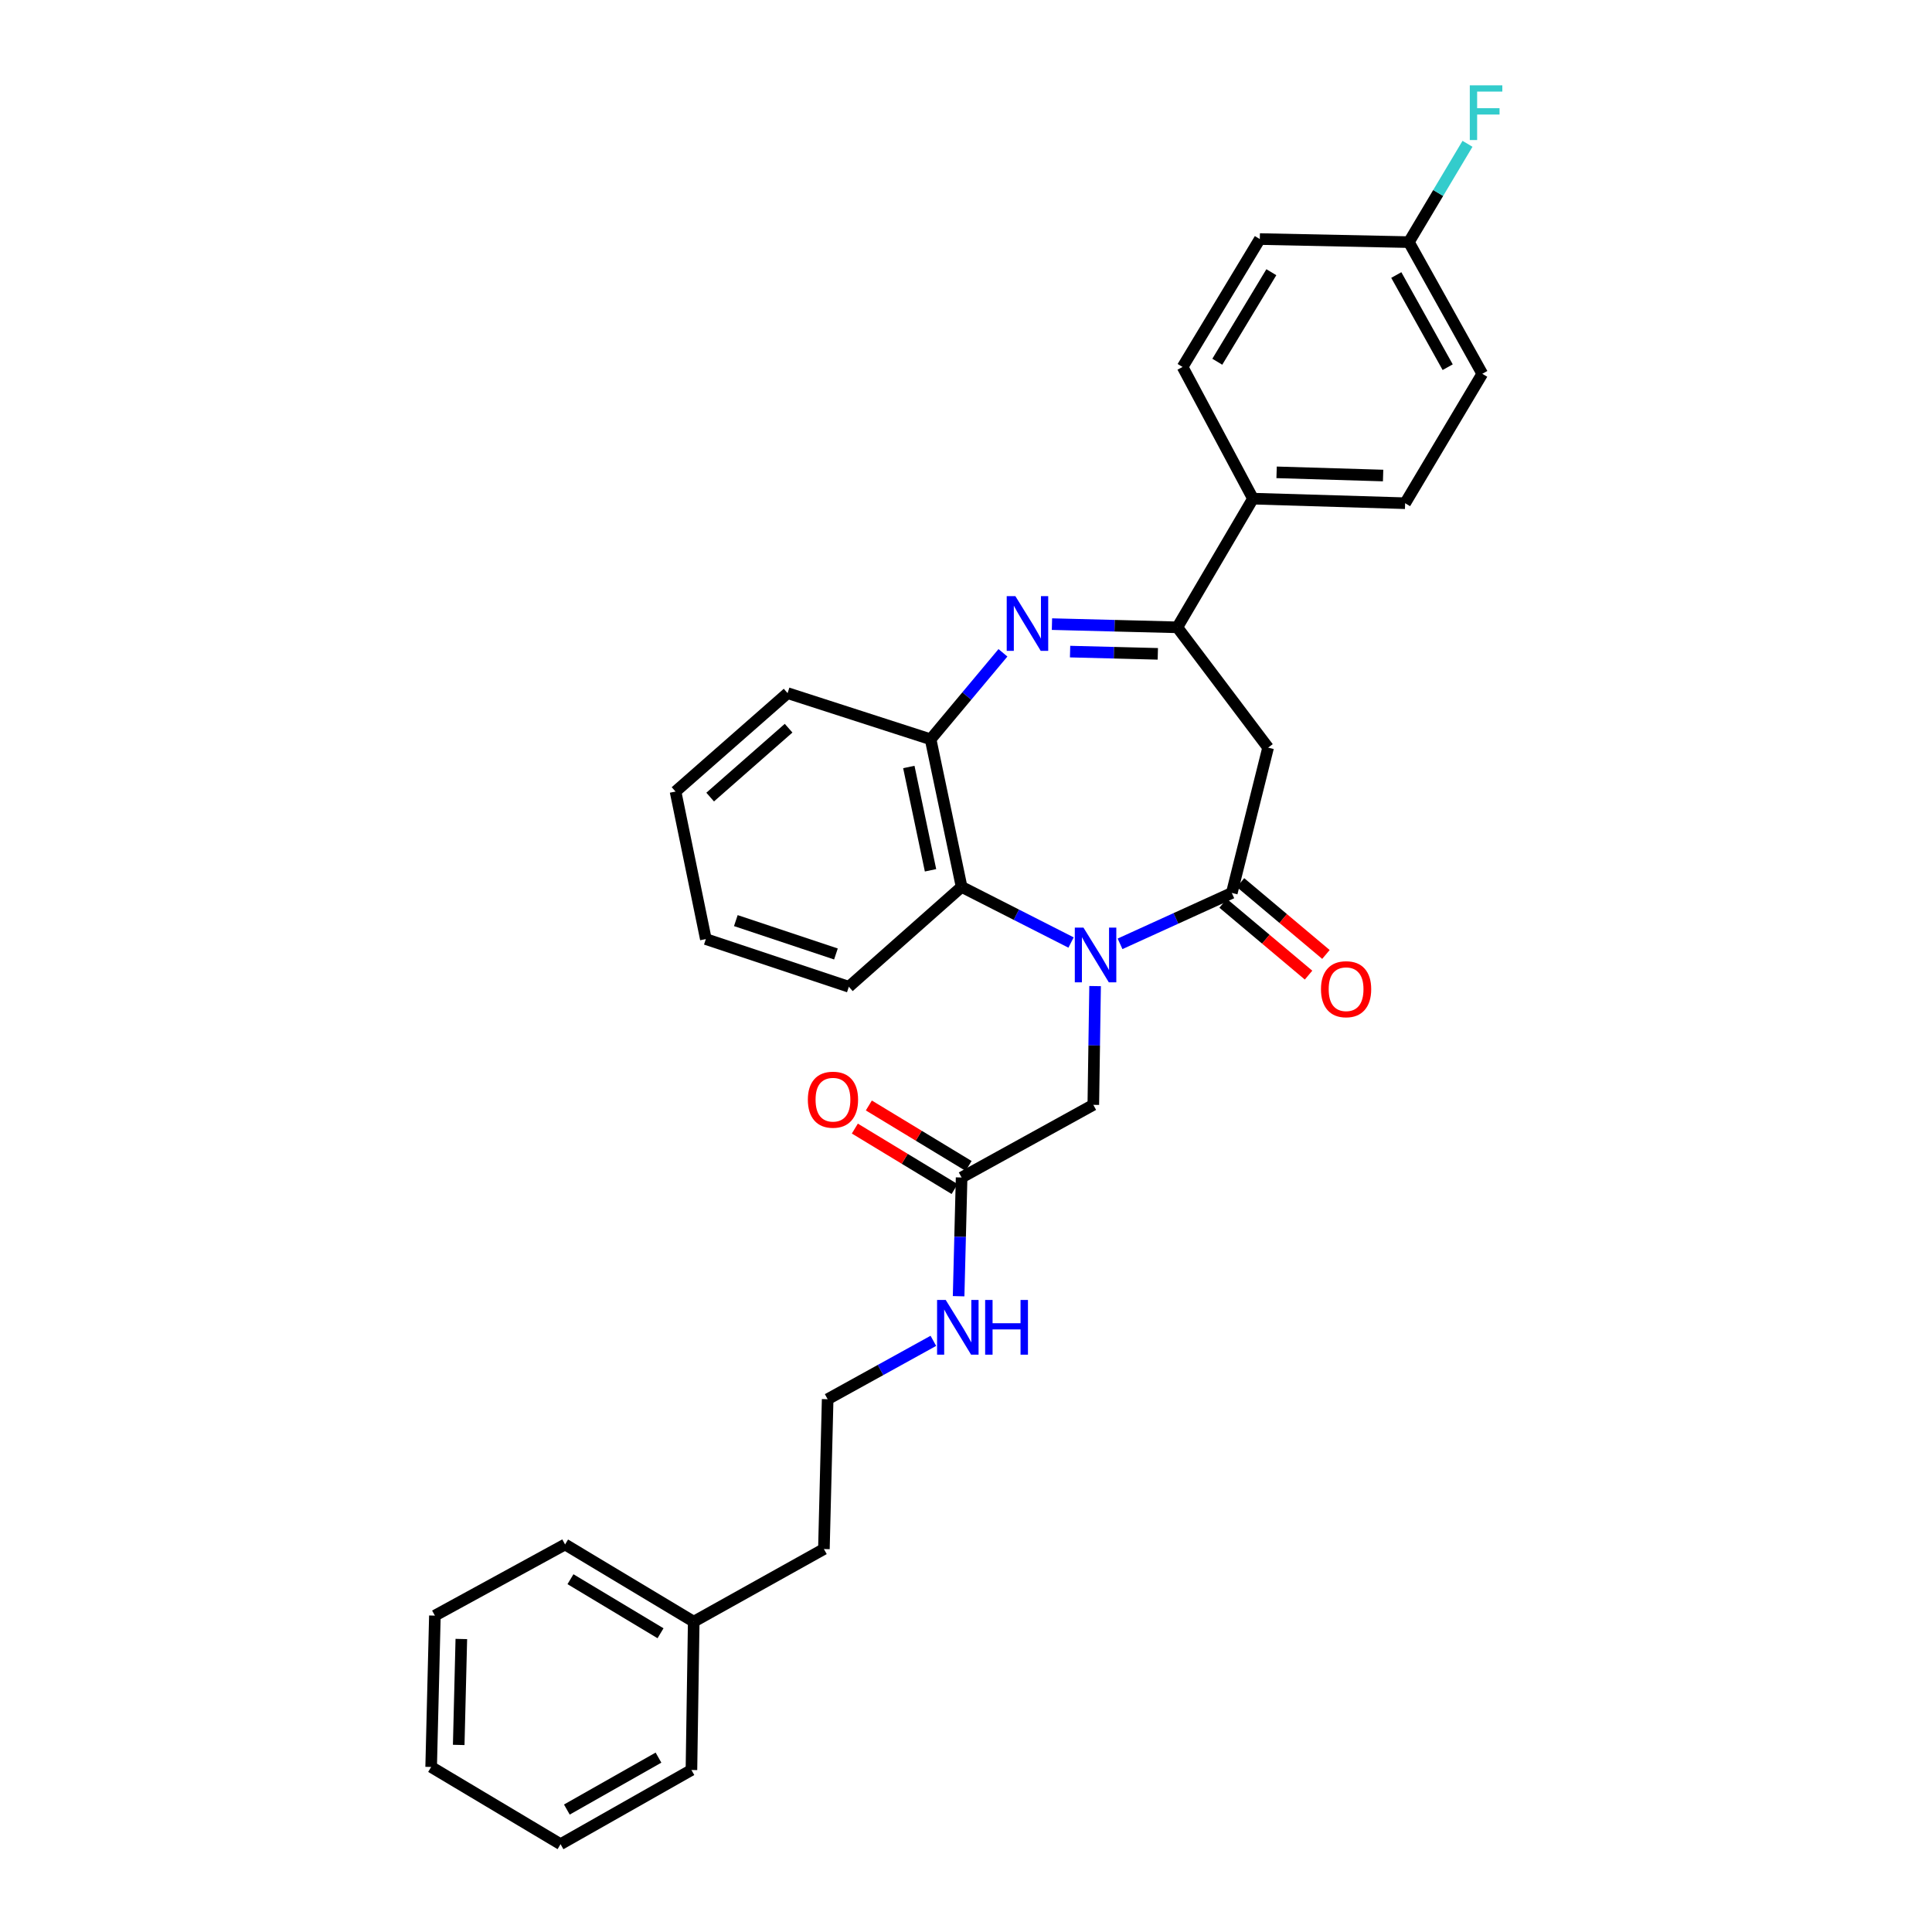 <?xml version='1.0' encoding='iso-8859-1'?>
<svg version='1.1' baseProfile='full'
              xmlns='http://www.w3.org/2000/svg'
                      xmlns:rdkit='http://www.rdkit.org/xml'
                      xmlns:xlink='http://www.w3.org/1999/xlink'
                  xml:space='preserve'
width='1000px' height='1000px' viewBox='0 0 1000 1000'>
<!-- END OF HEADER -->
<rect style='opacity:1.0;fill:#FFFFFF;stroke:none' width='1000' height='1000' x='0' y='0'> </rect>
<path class='bond-0' d='M 579.738,488.524 L 608.66,475.356' style='fill:none;fill-rule:evenodd;stroke:#0000FF;stroke-width:6px;stroke-linecap:butt;stroke-linejoin:miter;stroke-opacity:1' />
<path class='bond-0' d='M 608.66,475.356 L 637.583,462.188' style='fill:none;fill-rule:evenodd;stroke:#000000;stroke-width:6px;stroke-linecap:butt;stroke-linejoin:miter;stroke-opacity:1' />
<path class='bond-4' d='M 554.376,487.848 L 526.051,473.449' style='fill:none;fill-rule:evenodd;stroke:#0000FF;stroke-width:6px;stroke-linecap:butt;stroke-linejoin:miter;stroke-opacity:1' />
<path class='bond-4' d='M 526.051,473.449 L 497.727,459.05' style='fill:none;fill-rule:evenodd;stroke:#000000;stroke-width:6px;stroke-linecap:butt;stroke-linejoin:miter;stroke-opacity:1' />
<path class='bond-6' d='M 566.819,510.395 L 566.357,541.129' style='fill:none;fill-rule:evenodd;stroke:#0000FF;stroke-width:6px;stroke-linecap:butt;stroke-linejoin:miter;stroke-opacity:1' />
<path class='bond-6' d='M 566.357,541.129 L 565.896,571.862' style='fill:none;fill-rule:evenodd;stroke:#000000;stroke-width:6px;stroke-linecap:butt;stroke-linejoin:miter;stroke-opacity:1' />
<path class='bond-3' d='M 637.583,462.188 L 656.37,386.975' style='fill:none;fill-rule:evenodd;stroke:#000000;stroke-width:6px;stroke-linecap:butt;stroke-linejoin:miter;stroke-opacity:1' />
<path class='bond-9' d='M 633.084,467.538 L 655.194,486.129' style='fill:none;fill-rule:evenodd;stroke:#000000;stroke-width:6px;stroke-linecap:butt;stroke-linejoin:miter;stroke-opacity:1' />
<path class='bond-9' d='M 655.194,486.129 L 677.303,504.72' style='fill:none;fill-rule:evenodd;stroke:#FF0000;stroke-width:6px;stroke-linecap:butt;stroke-linejoin:miter;stroke-opacity:1' />
<path class='bond-9' d='M 642.081,456.838 L 664.191,475.429' style='fill:none;fill-rule:evenodd;stroke:#000000;stroke-width:6px;stroke-linecap:butt;stroke-linejoin:miter;stroke-opacity:1' />
<path class='bond-9' d='M 664.191,475.429 L 686.301,494.02' style='fill:none;fill-rule:evenodd;stroke:#FF0000;stroke-width:6px;stroke-linecap:butt;stroke-linejoin:miter;stroke-opacity:1' />
<path class='bond-1' d='M 519.122,337.896 L 500.401,360.276' style='fill:none;fill-rule:evenodd;stroke:#0000FF;stroke-width:6px;stroke-linecap:butt;stroke-linejoin:miter;stroke-opacity:1' />
<path class='bond-1' d='M 500.401,360.276 L 481.681,382.656' style='fill:none;fill-rule:evenodd;stroke:#000000;stroke-width:6px;stroke-linecap:butt;stroke-linejoin:miter;stroke-opacity:1' />
<path class='bond-30' d='M 544.495,323.044 L 576.934,323.873' style='fill:none;fill-rule:evenodd;stroke:#0000FF;stroke-width:6px;stroke-linecap:butt;stroke-linejoin:miter;stroke-opacity:1' />
<path class='bond-30' d='M 576.934,323.873 L 609.374,324.701' style='fill:none;fill-rule:evenodd;stroke:#000000;stroke-width:6px;stroke-linecap:butt;stroke-linejoin:miter;stroke-opacity:1' />
<path class='bond-30' d='M 553.87,337.268 L 576.577,337.848' style='fill:none;fill-rule:evenodd;stroke:#0000FF;stroke-width:6px;stroke-linecap:butt;stroke-linejoin:miter;stroke-opacity:1' />
<path class='bond-30' d='M 576.577,337.848 L 599.285,338.428' style='fill:none;fill-rule:evenodd;stroke:#000000;stroke-width:6px;stroke-linecap:butt;stroke-linejoin:miter;stroke-opacity:1' />
<path class='bond-2' d='M 609.374,324.701 L 656.37,386.975' style='fill:none;fill-rule:evenodd;stroke:#000000;stroke-width:6px;stroke-linecap:butt;stroke-linejoin:miter;stroke-opacity:1' />
<path class='bond-8' d='M 609.374,324.701 L 648.534,258.101' style='fill:none;fill-rule:evenodd;stroke:#000000;stroke-width:6px;stroke-linecap:butt;stroke-linejoin:miter;stroke-opacity:1' />
<path class='bond-5' d='M 497.727,459.05 L 481.681,382.656' style='fill:none;fill-rule:evenodd;stroke:#000000;stroke-width:6px;stroke-linecap:butt;stroke-linejoin:miter;stroke-opacity:1' />
<path class='bond-5' d='M 481.638,450.465 L 470.406,396.989' style='fill:none;fill-rule:evenodd;stroke:#000000;stroke-width:6px;stroke-linecap:butt;stroke-linejoin:miter;stroke-opacity:1' />
<path class='bond-19' d='M 497.727,459.05 L 439.36,510.746' style='fill:none;fill-rule:evenodd;stroke:#000000;stroke-width:6px;stroke-linecap:butt;stroke-linejoin:miter;stroke-opacity:1' />
<path class='bond-20' d='M 481.681,382.656 L 407.656,358.766' style='fill:none;fill-rule:evenodd;stroke:#000000;stroke-width:6px;stroke-linecap:butt;stroke-linejoin:miter;stroke-opacity:1' />
<path class='bond-7' d='M 565.896,571.862 L 497.727,609.469' style='fill:none;fill-rule:evenodd;stroke:#000000;stroke-width:6px;stroke-linecap:butt;stroke-linejoin:miter;stroke-opacity:1' />
<path class='bond-10' d='M 501.35,603.491 L 475.531,587.842' style='fill:none;fill-rule:evenodd;stroke:#000000;stroke-width:6px;stroke-linecap:butt;stroke-linejoin:miter;stroke-opacity:1' />
<path class='bond-10' d='M 475.531,587.842 L 449.712,572.194' style='fill:none;fill-rule:evenodd;stroke:#FF0000;stroke-width:6px;stroke-linecap:butt;stroke-linejoin:miter;stroke-opacity:1' />
<path class='bond-10' d='M 494.104,615.447 L 468.285,599.798' style='fill:none;fill-rule:evenodd;stroke:#000000;stroke-width:6px;stroke-linecap:butt;stroke-linejoin:miter;stroke-opacity:1' />
<path class='bond-10' d='M 468.285,599.798 L 442.466,584.149' style='fill:none;fill-rule:evenodd;stroke:#FF0000;stroke-width:6px;stroke-linecap:butt;stroke-linejoin:miter;stroke-opacity:1' />
<path class='bond-13' d='M 497.727,609.469 L 496.951,640.195' style='fill:none;fill-rule:evenodd;stroke:#000000;stroke-width:6px;stroke-linecap:butt;stroke-linejoin:miter;stroke-opacity:1' />
<path class='bond-13' d='M 496.951,640.195 L 496.176,670.92' style='fill:none;fill-rule:evenodd;stroke:#0000FF;stroke-width:6px;stroke-linecap:butt;stroke-linejoin:miter;stroke-opacity:1' />
<path class='bond-11' d='M 648.534,258.101 L 727.289,260.462' style='fill:none;fill-rule:evenodd;stroke:#000000;stroke-width:6px;stroke-linecap:butt;stroke-linejoin:miter;stroke-opacity:1' />
<path class='bond-11' d='M 660.766,244.481 L 715.894,246.134' style='fill:none;fill-rule:evenodd;stroke:#000000;stroke-width:6px;stroke-linecap:butt;stroke-linejoin:miter;stroke-opacity:1' />
<path class='bond-12' d='M 648.534,258.101 L 612.108,189.94' style='fill:none;fill-rule:evenodd;stroke:#000000;stroke-width:6px;stroke-linecap:butt;stroke-linejoin:miter;stroke-opacity:1' />
<path class='bond-16' d='M 727.289,260.462 L 767.225,193.474' style='fill:none;fill-rule:evenodd;stroke:#000000;stroke-width:6px;stroke-linecap:butt;stroke-linejoin:miter;stroke-opacity:1' />
<path class='bond-15' d='M 612.108,189.94 L 652.075,123.736' style='fill:none;fill-rule:evenodd;stroke:#000000;stroke-width:6px;stroke-linecap:butt;stroke-linejoin:miter;stroke-opacity:1' />
<path class='bond-15' d='M 630.071,187.235 L 658.049,140.892' style='fill:none;fill-rule:evenodd;stroke:#000000;stroke-width:6px;stroke-linecap:butt;stroke-linejoin:miter;stroke-opacity:1' />
<path class='bond-18' d='M 483.105,694.014 L 455.749,709.122' style='fill:none;fill-rule:evenodd;stroke:#0000FF;stroke-width:6px;stroke-linecap:butt;stroke-linejoin:miter;stroke-opacity:1' />
<path class='bond-18' d='M 455.749,709.122 L 428.393,724.23' style='fill:none;fill-rule:evenodd;stroke:#000000;stroke-width:6px;stroke-linecap:butt;stroke-linejoin:miter;stroke-opacity:1' />
<path class='bond-14' d='M 729.23,125.321 L 652.075,123.736' style='fill:none;fill-rule:evenodd;stroke:#000000;stroke-width:6px;stroke-linecap:butt;stroke-linejoin:miter;stroke-opacity:1' />
<path class='bond-17' d='M 729.23,125.321 L 744.403,99.878' style='fill:none;fill-rule:evenodd;stroke:#000000;stroke-width:6px;stroke-linecap:butt;stroke-linejoin:miter;stroke-opacity:1' />
<path class='bond-17' d='M 744.403,99.878 L 759.575,74.435' style='fill:none;fill-rule:evenodd;stroke:#33CCCC;stroke-width:6px;stroke-linecap:butt;stroke-linejoin:miter;stroke-opacity:1' />
<path class='bond-32' d='M 729.23,125.321 L 767.225,193.474' style='fill:none;fill-rule:evenodd;stroke:#000000;stroke-width:6px;stroke-linecap:butt;stroke-linejoin:miter;stroke-opacity:1' />
<path class='bond-32' d='M 722.719,142.351 L 749.315,190.058' style='fill:none;fill-rule:evenodd;stroke:#000000;stroke-width:6px;stroke-linecap:butt;stroke-linejoin:miter;stroke-opacity:1' />
<path class='bond-22' d='M 428.393,724.23 L 426.451,801.781' style='fill:none;fill-rule:evenodd;stroke:#000000;stroke-width:6px;stroke-linecap:butt;stroke-linejoin:miter;stroke-opacity:1' />
<path class='bond-25' d='M 439.36,510.746 L 365.343,486.071' style='fill:none;fill-rule:evenodd;stroke:#000000;stroke-width:6px;stroke-linecap:butt;stroke-linejoin:miter;stroke-opacity:1' />
<path class='bond-25' d='M 432.678,493.782 L 380.866,476.509' style='fill:none;fill-rule:evenodd;stroke:#000000;stroke-width:6px;stroke-linecap:butt;stroke-linejoin:miter;stroke-opacity:1' />
<path class='bond-31' d='M 407.656,358.766 L 349.654,409.7' style='fill:none;fill-rule:evenodd;stroke:#000000;stroke-width:6px;stroke-linecap:butt;stroke-linejoin:miter;stroke-opacity:1' />
<path class='bond-31' d='M 408.18,376.911 L 367.579,412.565' style='fill:none;fill-rule:evenodd;stroke:#000000;stroke-width:6px;stroke-linecap:butt;stroke-linejoin:miter;stroke-opacity:1' />
<path class='bond-21' d='M 359.067,839.38 L 426.451,801.781' style='fill:none;fill-rule:evenodd;stroke:#000000;stroke-width:6px;stroke-linecap:butt;stroke-linejoin:miter;stroke-opacity:1' />
<path class='bond-23' d='M 359.067,839.38 L 292.483,799.412' style='fill:none;fill-rule:evenodd;stroke:#000000;stroke-width:6px;stroke-linecap:butt;stroke-linejoin:miter;stroke-opacity:1' />
<path class='bond-23' d='M 341.884,845.371 L 295.275,817.394' style='fill:none;fill-rule:evenodd;stroke:#000000;stroke-width:6px;stroke-linecap:butt;stroke-linejoin:miter;stroke-opacity:1' />
<path class='bond-24' d='M 359.067,839.38 L 357.887,916.147' style='fill:none;fill-rule:evenodd;stroke:#000000;stroke-width:6px;stroke-linecap:butt;stroke-linejoin:miter;stroke-opacity:1' />
<path class='bond-28' d='M 292.483,799.412 L 225.098,836.242' style='fill:none;fill-rule:evenodd;stroke:#000000;stroke-width:6px;stroke-linecap:butt;stroke-linejoin:miter;stroke-opacity:1' />
<path class='bond-27' d='M 357.887,916.147 L 290.137,954.545' style='fill:none;fill-rule:evenodd;stroke:#000000;stroke-width:6px;stroke-linecap:butt;stroke-linejoin:miter;stroke-opacity:1' />
<path class='bond-27' d='M 340.831,909.744 L 293.406,936.623' style='fill:none;fill-rule:evenodd;stroke:#000000;stroke-width:6px;stroke-linecap:butt;stroke-linejoin:miter;stroke-opacity:1' />
<path class='bond-26' d='M 365.343,486.071 L 349.654,409.7' style='fill:none;fill-rule:evenodd;stroke:#000000;stroke-width:6px;stroke-linecap:butt;stroke-linejoin:miter;stroke-opacity:1' />
<path class='bond-29' d='M 290.137,954.545 L 223.164,914.578' style='fill:none;fill-rule:evenodd;stroke:#000000;stroke-width:6px;stroke-linecap:butt;stroke-linejoin:miter;stroke-opacity:1' />
<path class='bond-33' d='M 225.098,836.242 L 223.164,914.578' style='fill:none;fill-rule:evenodd;stroke:#000000;stroke-width:6px;stroke-linecap:butt;stroke-linejoin:miter;stroke-opacity:1' />
<path class='bond-33' d='M 238.784,848.338 L 237.43,903.172' style='fill:none;fill-rule:evenodd;stroke:#000000;stroke-width:6px;stroke-linecap:butt;stroke-linejoin:miter;stroke-opacity:1' />
<path  class='atom-0' d='M 560.801 480.136
L 570.081 495.136
Q 571.001 496.616, 572.481 499.296
Q 573.961 501.976, 574.041 502.136
L 574.041 480.136
L 577.801 480.136
L 577.801 508.456
L 573.921 508.456
L 563.961 492.056
Q 562.801 490.136, 561.561 487.936
Q 560.361 485.736, 560.001 485.056
L 560.001 508.456
L 556.321 508.456
L 556.321 480.136
L 560.801 480.136
' fill='#0000FF'/>
<path  class='atom-2' d='M 525.555 308.56
L 534.835 323.56
Q 535.755 325.04, 537.235 327.72
Q 538.715 330.4, 538.795 330.56
L 538.795 308.56
L 542.555 308.56
L 542.555 336.88
L 538.675 336.88
L 528.715 320.48
Q 527.555 318.56, 526.315 316.36
Q 525.115 314.16, 524.755 313.48
L 524.755 336.88
L 521.075 336.88
L 521.075 308.56
L 525.555 308.56
' fill='#0000FF'/>
<path  class='atom-10' d='M 683.734 512.006
Q 683.734 505.206, 687.094 501.406
Q 690.454 497.606, 696.734 497.606
Q 703.014 497.606, 706.374 501.406
Q 709.734 505.206, 709.734 512.006
Q 709.734 518.886, 706.334 522.806
Q 702.934 526.686, 696.734 526.686
Q 690.494 526.686, 687.094 522.806
Q 683.734 518.926, 683.734 512.006
M 696.734 523.486
Q 701.054 523.486, 703.374 520.606
Q 705.734 517.686, 705.734 512.006
Q 705.734 506.446, 703.374 503.646
Q 701.054 500.806, 696.734 500.806
Q 692.414 500.806, 690.054 503.606
Q 687.734 506.406, 687.734 512.006
Q 687.734 517.726, 690.054 520.606
Q 692.414 523.486, 696.734 523.486
' fill='#FF0000'/>
<path  class='atom-11' d='M 418.142 569.193
Q 418.142 562.393, 421.502 558.593
Q 424.862 554.793, 431.142 554.793
Q 437.422 554.793, 440.782 558.593
Q 444.142 562.393, 444.142 569.193
Q 444.142 576.073, 440.742 579.993
Q 437.342 583.873, 431.142 583.873
Q 424.902 583.873, 421.502 579.993
Q 418.142 576.113, 418.142 569.193
M 431.142 580.673
Q 435.462 580.673, 437.782 577.793
Q 440.142 574.873, 440.142 569.193
Q 440.142 563.633, 437.782 560.833
Q 435.462 557.993, 431.142 557.993
Q 426.822 557.993, 424.462 560.793
Q 422.142 563.593, 422.142 569.193
Q 422.142 574.913, 424.462 577.793
Q 426.822 580.673, 431.142 580.673
' fill='#FF0000'/>
<path  class='atom-14' d='M 489.51 672.86
L 498.79 687.86
Q 499.71 689.34, 501.19 692.02
Q 502.67 694.7, 502.75 694.86
L 502.75 672.86
L 506.51 672.86
L 506.51 701.18
L 502.63 701.18
L 492.67 684.78
Q 491.51 682.86, 490.27 680.66
Q 489.07 678.46, 488.71 677.78
L 488.71 701.18
L 485.03 701.18
L 485.03 672.86
L 489.51 672.86
' fill='#0000FF'/>
<path  class='atom-14' d='M 509.91 672.86
L 513.75 672.86
L 513.75 684.9
L 528.23 684.9
L 528.23 672.86
L 532.07 672.86
L 532.07 701.18
L 528.23 701.18
L 528.23 688.1
L 513.75 688.1
L 513.75 701.18
L 509.91 701.18
L 509.91 672.86
' fill='#0000FF'/>
<path  class='atom-18' d='M 760.762 44.165
L 777.602 44.165
L 777.602 47.405
L 764.562 47.405
L 764.562 56.005
L 776.162 56.005
L 776.162 59.285
L 764.562 59.285
L 764.562 72.485
L 760.762 72.485
L 760.762 44.165
' fill='#33CCCC'/>
</svg>

